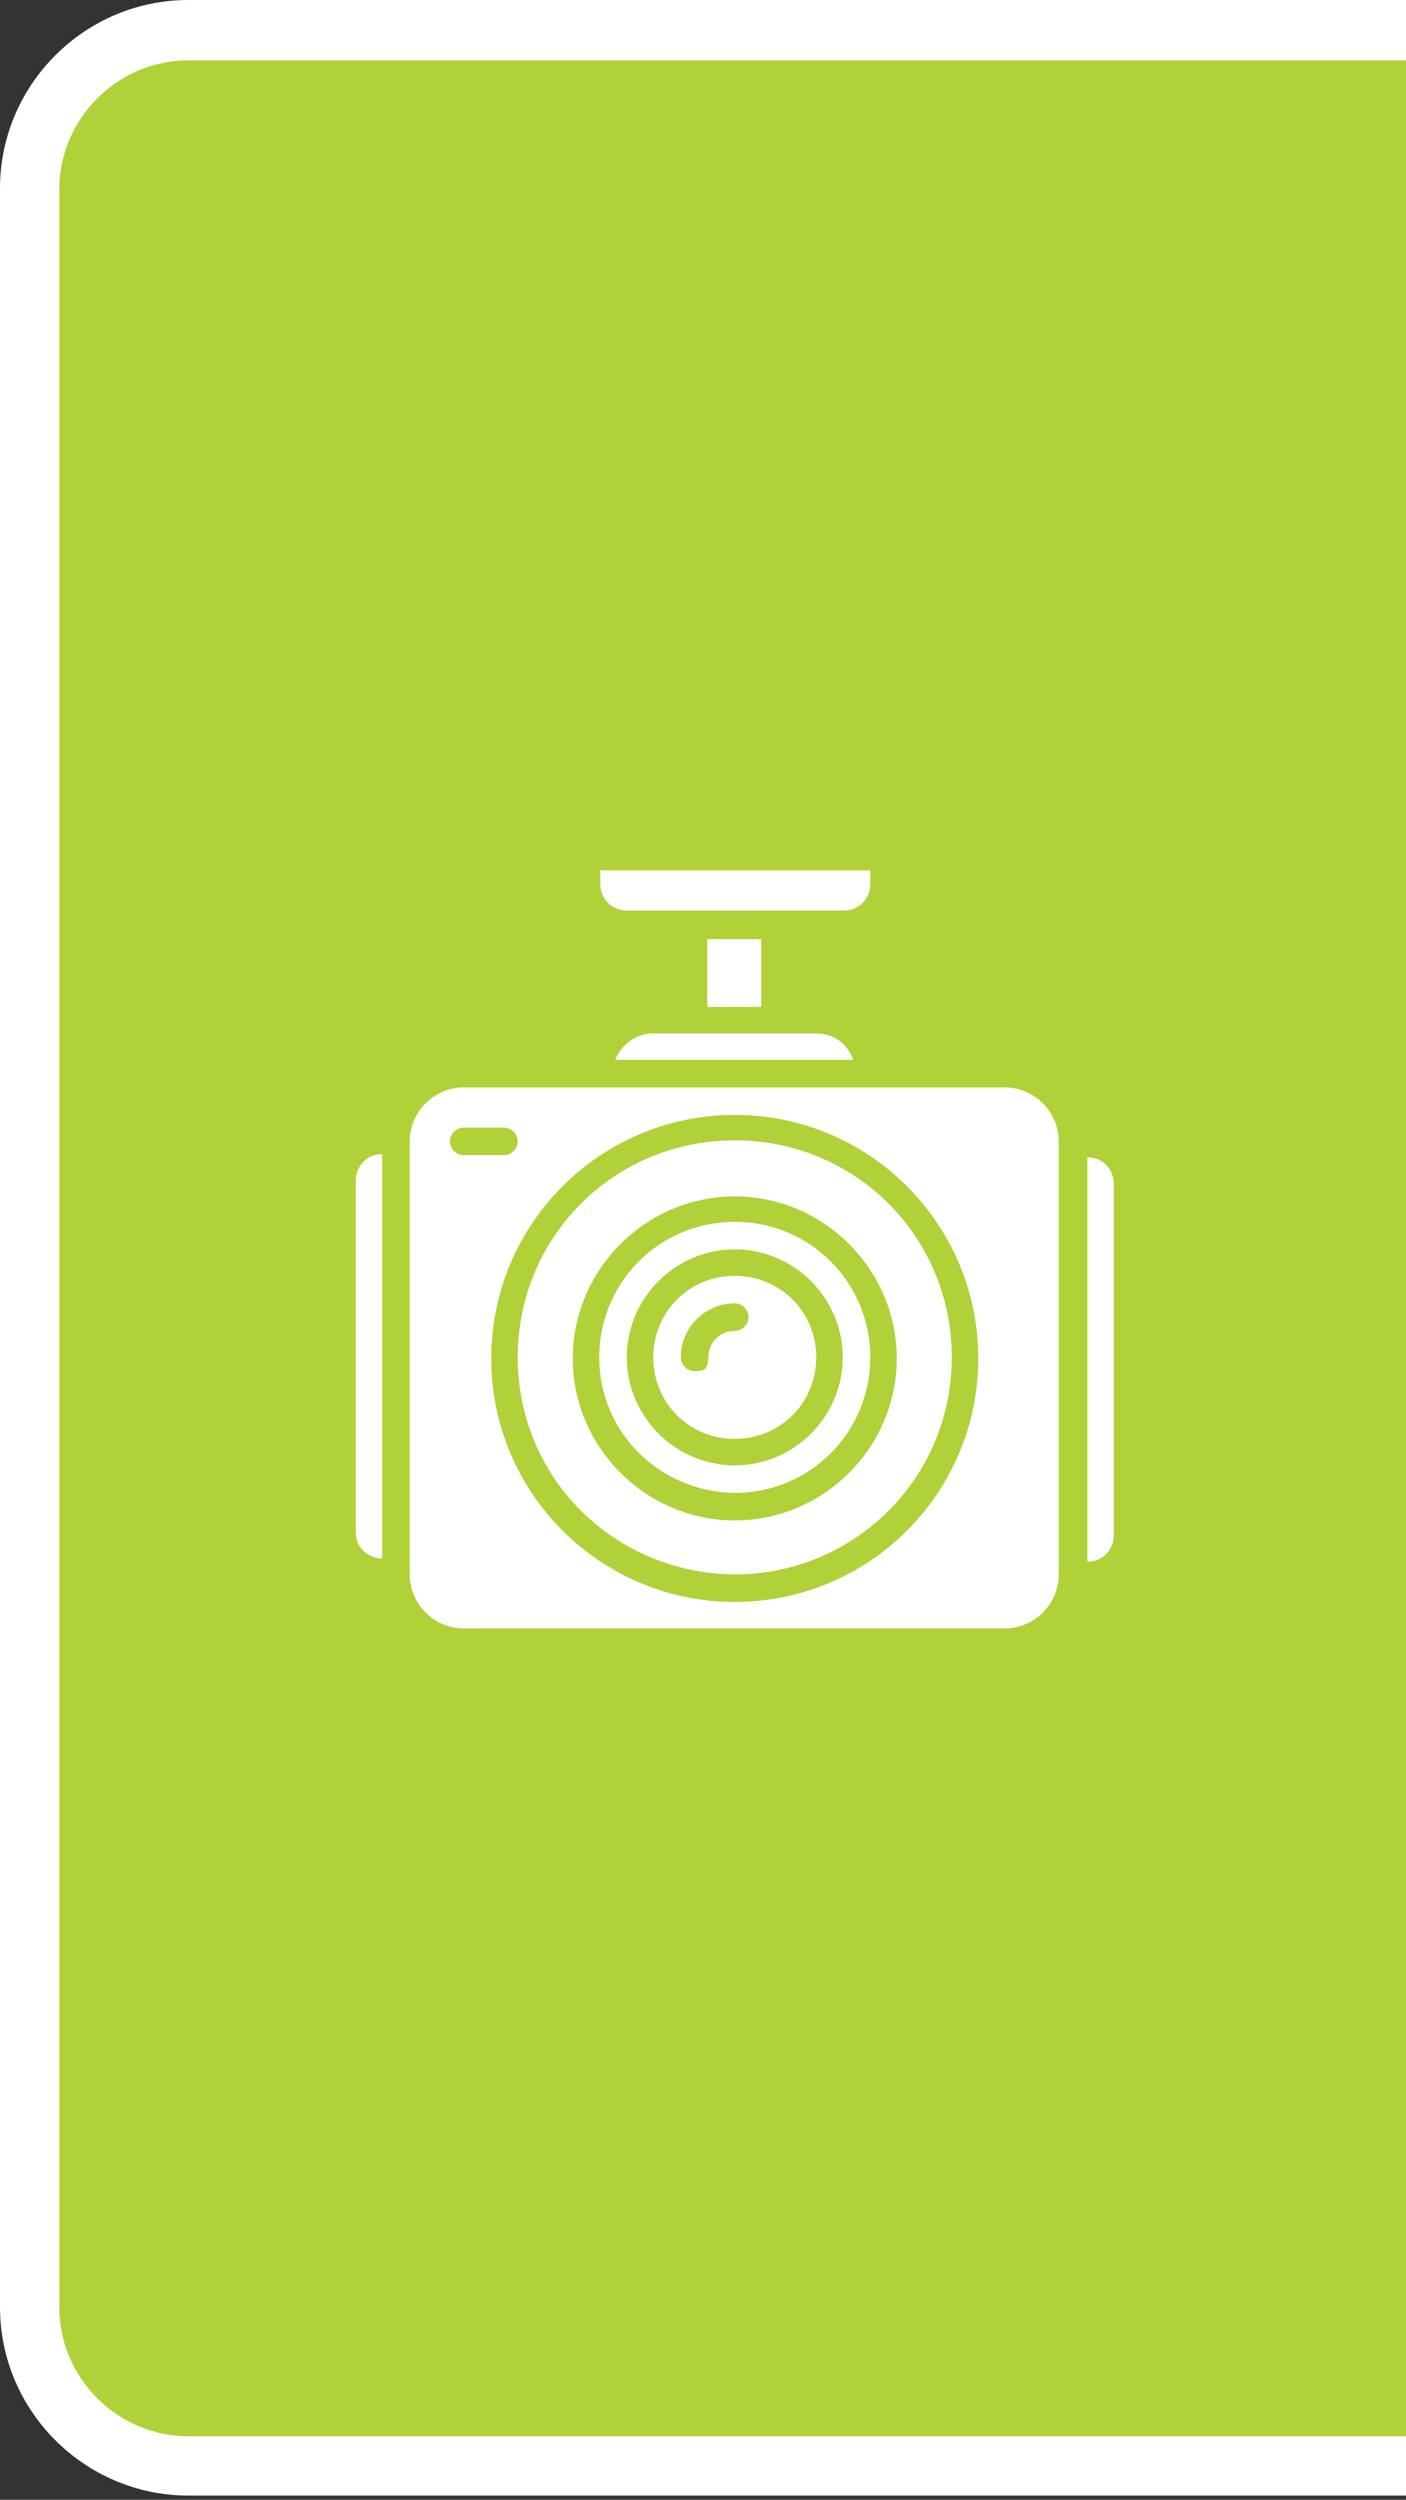 <?xml version="1.0" encoding="UTF-8"?>
<svg id="_レイヤー_1" xmlns="http://www.w3.org/2000/svg" width="132.8" height="236.1" version="1.1" viewBox="0 0 132.8 236.1">
  <rect x="0" y="0" width="132.8" height="236.1" fill="#333333" stroke="none"/>
  <!-- Generator: Adobe Illustrator 29.4.0, SVG Export Plug-In . SVG Version: 2.1.0 Build 152)  -->
  <defs>
    <style>
      .st0 {
        fill: #b0d137;
      }

      .st1 {
        fill: #fff;
      }
    </style>
  </defs>
  <path class="st0" d="M132.8,2.8H17.8c-8.3,0-15,6.7-15,15v200c0,8.3,6.7,15,15,15h115"/>
  <path class="st1" d="M132.8,235.7H17.8c-9.8,0-17.8-8-17.8-17.8V17.8C0,8,8,0,17.8,0h115v5.7H17.8c-6.7,0-12.2,5.5-12.2,12.2v200c0,6.7,5.5,12.2,12.2,12.2h115v5.7h0Z"/>
  <g>
    <path class="st1" d="M36.1,147.4v-38.4c-1.5,0-2.5,1.2-2.5,2.5v33.2c0,1.5,1.2,2.5,2.5,2.5h0v.2Z"/>
    <rect class="st1" x="66.8" y="88.7" width="5.1" height="6.4"/>
    <path class="st1" d="M82.2,83.5v-1.3h-25.5v1.3c0,1.5,1.2,2.5,2.5,2.5h20.5c1.5,0,2.5-1.2,2.5-2.5Z"/>
    <path class="st1" d="M77,97.6h-15.3c-1.7,0-3,1.1-3.6,2.5h22.5c-.6-1.6-1.9-2.5-3.6-2.5Z"/>
    <path class="st1" d="M69.4,148.7c11.3,0,20.5-9.1,20.5-20.5s-9.1-20.5-20.5-20.5-20.5,9.1-20.5,20.5,9.1,20.4,20.5,20.5ZM69.4,113c8.4,0,15.3,6.9,15.3,15.3s-6.9,15.3-15.3,15.3-15.3-6.9-15.3-15.3,6.9-15.3,15.3-15.3Z"/>
    <path class="st1" d="M43.8,153.8h51.1c2.8,0,5.1-2.3,5.1-5.1v-40.9c0-2.8-2.3-5.1-5.1-5.1h-51.1c-2.8,0-5.1,2.3-5.1,5.1v40.9c0,2.8,2.3,5.1,5.1,5.1ZM69.4,105.3c12.7,0,23,10.3,23,23s-10.3,23-23,23-23-10.3-23-23,10.3-23,23-23ZM43.8,106.5h3.8c.7,0,1.3.6,1.3,1.3s-.6,1.3-1.3,1.3h-3.8c-.7,0-1.3-.6-1.3-1.3s.6-1.3,1.3-1.3Z"/>
    <path class="st1" d="M69.4,141c7.1,0,12.8-5.7,12.8-12.8s-5.7-12.8-12.8-12.8-12.8,5.7-12.8,12.8,5.7,12.7,12.8,12.8ZM69.4,118c5.6,0,10.2,4.6,10.2,10.2s-4.6,10.2-10.2,10.2-10.2-4.6-10.2-10.2,4.6-10.2,10.2-10.2Z"/>
    <path class="st1" d="M69.4,135.9c4.3,0,7.7-3.4,7.7-7.7s-3.4-7.7-7.7-7.7-7.7,3.4-7.7,7.7,3.4,7.7,7.7,7.7ZM69.4,123.1c.7,0,1.3.6,1.3,1.3s-.6,1.3-1.3,1.3c-1.5,0-2.5,1.2-2.5,2.5s-.6,1.3-1.3,1.3-1.3-.6-1.3-1.3c0-2.8,2.3-5.1,5.1-5.1h0Z"/>
    <path class="st1" d="M102.7,109.1v38.4c1.5,0,2.5-1.2,2.5-2.5v-33.2c0-1.5-1.2-2.5-2.5-2.5h0v-.2Z"/>
  </g>
</svg>